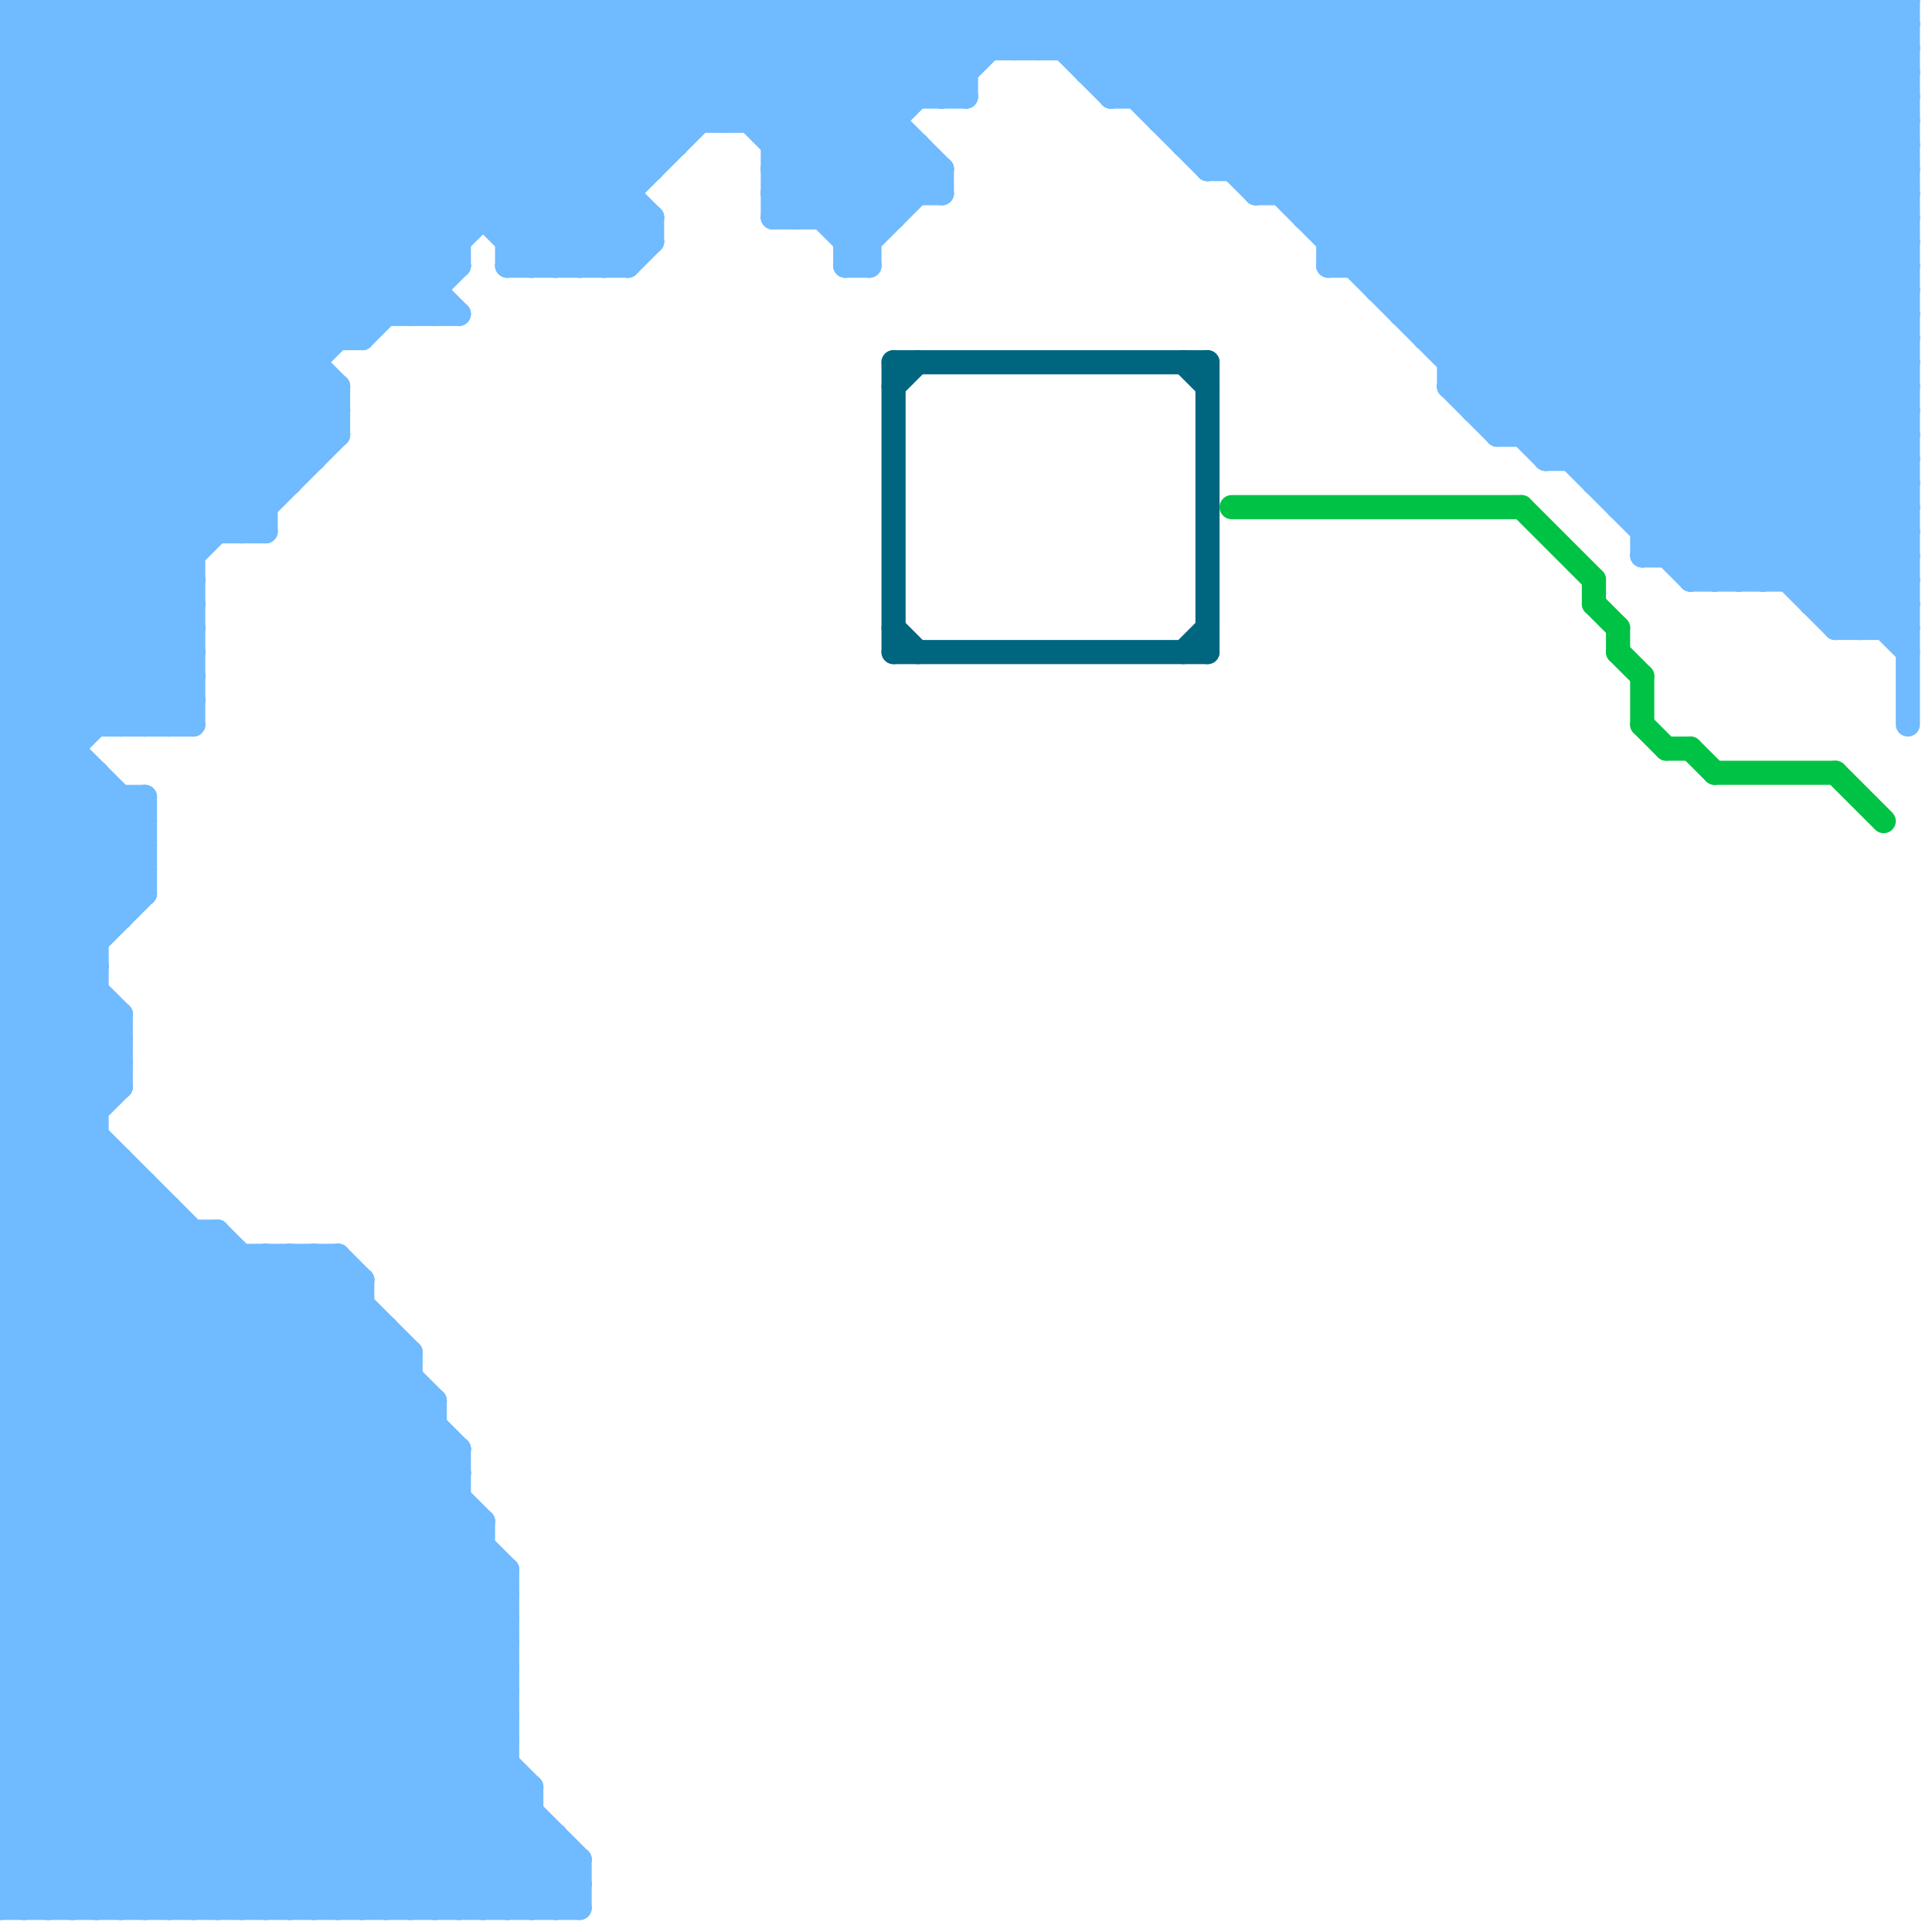 
<svg version="1.1" xmlns="http://www.w3.org/2000/svg" viewBox="0 0 80 80">
<style>line { stroke-width: 1; fill: none; stroke-linecap: round; stroke-linejoin: round; } .c0 { stroke: #70baff } .c1 { stroke: #006680 } .c2 { stroke: #00c244 }</style><line class="c0" x1="43" y1="0" x2="50" y2="7"/><line class="c0" x1="0" y1="7" x2="27" y2="7"/><line class="c0" x1="0" y1="9" x2="27" y2="9"/><line class="c0" x1="16" y1="0" x2="16" y2="13"/><line class="c0" x1="70" y1="0" x2="79" y2="9"/><line class="c0" x1="0" y1="51" x2="4" y2="47"/><line class="c0" x1="0" y1="77" x2="18" y2="59"/><line class="c0" x1="0" y1="54" x2="24" y2="78"/><line class="c0" x1="18" y1="0" x2="18" y2="13"/><line class="c0" x1="12" y1="52" x2="18" y2="58"/><line class="c0" x1="23" y1="79" x2="24" y2="78"/><line class="c0" x1="64" y1="19" x2="79" y2="4"/><line class="c0" x1="0" y1="3" x2="3" y2="0"/><line class="c0" x1="48" y1="4" x2="52" y2="0"/><line class="c0" x1="49" y1="0" x2="73" y2="24"/><line class="c0" x1="0" y1="56" x2="17" y2="56"/><line class="c0" x1="60" y1="16" x2="76" y2="0"/><line class="c0" x1="0" y1="17" x2="14" y2="17"/><line class="c0" x1="22" y1="0" x2="22" y2="11"/><line class="c0" x1="0" y1="74" x2="17" y2="57"/><line class="c0" x1="15" y1="0" x2="26" y2="11"/><line class="c0" x1="0" y1="24" x2="8" y2="24"/><line class="c0" x1="29" y1="0" x2="37" y2="8"/><line class="c0" x1="0" y1="26" x2="8" y2="26"/><line class="c0" x1="33" y1="0" x2="37" y2="4"/><line class="c0" x1="5" y1="42" x2="5" y2="45"/><line class="c0" x1="7" y1="0" x2="18" y2="11"/><line class="c0" x1="19" y1="79" x2="22" y2="76"/><line class="c0" x1="0" y1="42" x2="4" y2="46"/><line class="c0" x1="14" y1="16" x2="14" y2="18"/><line class="c0" x1="0" y1="34" x2="4" y2="38"/><line class="c0" x1="18" y1="79" x2="22" y2="75"/><line class="c0" x1="0" y1="30" x2="14" y2="16"/><line class="c0" x1="44" y1="0" x2="52" y2="8"/><line class="c0" x1="67" y1="21" x2="79" y2="21"/><line class="c0" x1="31" y1="0" x2="39" y2="8"/><line class="c0" x1="35" y1="0" x2="39" y2="4"/><line class="c0" x1="0" y1="32" x2="8" y2="24"/><line class="c0" x1="0" y1="34" x2="8" y2="26"/><line class="c0" x1="0" y1="17" x2="17" y2="0"/><line class="c0" x1="58" y1="13" x2="79" y2="13"/><line class="c0" x1="21" y1="65" x2="21" y2="79"/><line class="c0" x1="59" y1="14" x2="79" y2="14"/><line class="c0" x1="13" y1="79" x2="21" y2="71"/><line class="c0" x1="0" y1="9" x2="9" y2="0"/><line class="c0" x1="14" y1="0" x2="14" y2="14"/><line class="c0" x1="0" y1="23" x2="8" y2="23"/><line class="c0" x1="35" y1="0" x2="35" y2="11"/><line class="c0" x1="50" y1="7" x2="57" y2="0"/><line class="c0" x1="0" y1="62" x2="17" y2="79"/><line class="c0" x1="0" y1="41" x2="6" y2="35"/><line class="c0" x1="64" y1="18" x2="79" y2="3"/><line class="c0" x1="0" y1="7" x2="7" y2="0"/><line class="c0" x1="0" y1="43" x2="6" y2="37"/><line class="c0" x1="21" y1="79" x2="23" y2="77"/><line class="c0" x1="19" y1="0" x2="26" y2="7"/><line class="c0" x1="52" y1="7" x2="59" y2="0"/><line class="c0" x1="15" y1="79" x2="21" y2="73"/><line class="c0" x1="0" y1="65" x2="14" y2="79"/><line class="c0" x1="37" y1="0" x2="37" y2="9"/><line class="c0" x1="11" y1="79" x2="21" y2="69"/><line class="c0" x1="0" y1="36" x2="6" y2="36"/><line class="c0" x1="39" y1="4" x2="43" y2="0"/><line class="c0" x1="35" y1="9" x2="38" y2="6"/><line class="c0" x1="0" y1="33" x2="5" y2="38"/><line class="c0" x1="0" y1="25" x2="5" y2="30"/><line class="c0" x1="0" y1="53" x2="5" y2="48"/><line class="c0" x1="68" y1="21" x2="79" y2="10"/><line class="c0" x1="0" y1="73" x2="6" y2="79"/><line class="c0" x1="0" y1="3" x2="40" y2="3"/><line class="c0" x1="0" y1="11" x2="11" y2="22"/><line class="c0" x1="13" y1="0" x2="24" y2="11"/><line class="c0" x1="67" y1="20" x2="79" y2="8"/><line class="c0" x1="21" y1="9" x2="30" y2="0"/><line class="c0" x1="75" y1="25" x2="79" y2="21"/><line class="c0" x1="0" y1="60" x2="9" y2="51"/><line class="c0" x1="0" y1="18" x2="8" y2="26"/><line class="c0" x1="0" y1="55" x2="16" y2="55"/><line class="c0" x1="57" y1="12" x2="69" y2="0"/><line class="c0" x1="8" y1="0" x2="19" y2="11"/><line class="c0" x1="4" y1="0" x2="4" y2="30"/><line class="c0" x1="63" y1="0" x2="63" y2="18"/><line class="c0" x1="72" y1="0" x2="79" y2="7"/><line class="c0" x1="0" y1="61" x2="18" y2="79"/><line class="c0" x1="5" y1="48" x2="5" y2="79"/><line class="c0" x1="0" y1="28" x2="28" y2="0"/><line class="c0" x1="0" y1="57" x2="17" y2="57"/><line class="c0" x1="23" y1="0" x2="23" y2="11"/><line class="c0" x1="0" y1="16" x2="14" y2="16"/><line class="c0" x1="36" y1="0" x2="40" y2="4"/><line class="c0" x1="0" y1="35" x2="6" y2="35"/><line class="c0" x1="31" y1="5" x2="36" y2="0"/><line class="c0" x1="21" y1="11" x2="32" y2="0"/><line class="c0" x1="0" y1="73" x2="17" y2="56"/><line class="c0" x1="43" y1="2" x2="45" y2="0"/><line class="c0" x1="38" y1="6" x2="38" y2="8"/><line class="c0" x1="0" y1="54" x2="5" y2="49"/><line class="c0" x1="0" y1="20" x2="12" y2="20"/><line class="c0" x1="32" y1="8" x2="33" y2="9"/><line class="c0" x1="0" y1="14" x2="15" y2="14"/><line class="c0" x1="59" y1="0" x2="79" y2="20"/><line class="c0" x1="59" y1="0" x2="59" y2="14"/><line class="c0" x1="14" y1="79" x2="21" y2="72"/><line class="c0" x1="7" y1="50" x2="7" y2="79"/><line class="c0" x1="38" y1="0" x2="38" y2="4"/><line class="c0" x1="32" y1="5" x2="37" y2="0"/><line class="c0" x1="0" y1="24" x2="6" y2="30"/><line class="c0" x1="6" y1="30" x2="8" y2="28"/><line class="c0" x1="15" y1="14" x2="29" y2="0"/><line class="c0" x1="15" y1="0" x2="15" y2="14"/><line class="c0" x1="0" y1="33" x2="8" y2="25"/><line class="c0" x1="75" y1="25" x2="79" y2="25"/><line class="c0" x1="23" y1="76" x2="23" y2="79"/><line class="c0" x1="0" y1="27" x2="3" y2="30"/><line class="c0" x1="0" y1="44" x2="21" y2="65"/><line class="c0" x1="36" y1="0" x2="36" y2="11"/><line class="c0" x1="0" y1="46" x2="21" y2="67"/><line class="c0" x1="0" y1="67" x2="14" y2="53"/><line class="c0" x1="1" y1="0" x2="15" y2="14"/><line class="c0" x1="60" y1="16" x2="62" y2="18"/><line class="c0" x1="0" y1="78" x2="18" y2="60"/><line class="c0" x1="34" y1="9" x2="37" y2="6"/><line class="c0" x1="76" y1="0" x2="79" y2="3"/><line class="c0" x1="78" y1="26" x2="79" y2="25"/><line class="c0" x1="1" y1="0" x2="1" y2="79"/><line class="c0" x1="7" y1="30" x2="8" y2="29"/><line class="c0" x1="0" y1="40" x2="6" y2="34"/><line class="c0" x1="0" y1="42" x2="6" y2="36"/><line class="c0" x1="0" y1="1" x2="1" y2="0"/><line class="c0" x1="45" y1="3" x2="79" y2="3"/><line class="c0" x1="0" y1="56" x2="23" y2="79"/><line class="c0" x1="49" y1="0" x2="49" y2="6"/><line class="c0" x1="0" y1="45" x2="21" y2="66"/><line class="c0" x1="63" y1="0" x2="79" y2="16"/><line class="c0" x1="0" y1="70" x2="15" y2="55"/><line class="c0" x1="20" y1="0" x2="27" y2="7"/><line class="c0" x1="0" y1="50" x2="7" y2="50"/><line class="c0" x1="58" y1="12" x2="70" y2="0"/><line class="c0" x1="66" y1="20" x2="79" y2="7"/><line class="c0" x1="0" y1="62" x2="10" y2="52"/><line class="c0" x1="8" y1="51" x2="8" y2="79"/><line class="c0" x1="16" y1="0" x2="26" y2="10"/><line class="c0" x1="0" y1="10" x2="11" y2="21"/><line class="c0" x1="52" y1="0" x2="52" y2="8"/><line class="c0" x1="50" y1="0" x2="50" y2="7"/><line class="c0" x1="0" y1="2" x2="79" y2="2"/><line class="c0" x1="7" y1="0" x2="7" y2="30"/><line class="c0" x1="0" y1="5" x2="13" y2="18"/><line class="c0" x1="42" y1="0" x2="46" y2="4"/><line class="c0" x1="0" y1="15" x2="8" y2="23"/><line class="c0" x1="0" y1="17" x2="8" y2="25"/><line class="c0" x1="48" y1="0" x2="48" y2="5"/><line class="c0" x1="46" y1="0" x2="46" y2="4"/><line class="c0" x1="40" y1="0" x2="40" y2="4"/><line class="c0" x1="16" y1="55" x2="16" y2="79"/><line class="c0" x1="0" y1="43" x2="5" y2="43"/><line class="c0" x1="0" y1="12" x2="18" y2="12"/><line class="c0" x1="0" y1="25" x2="8" y2="25"/><line class="c0" x1="34" y1="0" x2="34" y2="9"/><line class="c0" x1="48" y1="5" x2="53" y2="0"/><line class="c0" x1="0" y1="6" x2="28" y2="6"/><line class="c0" x1="0" y1="18" x2="14" y2="18"/><line class="c0" x1="42" y1="0" x2="42" y2="2"/><line class="c0" x1="0" y1="47" x2="21" y2="68"/><line class="c0" x1="0" y1="75" x2="22" y2="75"/><line class="c0" x1="0" y1="20" x2="20" y2="0"/><line class="c0" x1="0" y1="37" x2="4" y2="33"/><line class="c0" x1="44" y1="0" x2="44" y2="2"/><line class="c0" x1="22" y1="0" x2="28" y2="6"/><line class="c0" x1="0" y1="5" x2="5" y2="0"/><line class="c0" x1="0" y1="16" x2="8" y2="24"/><line class="c0" x1="12" y1="52" x2="12" y2="79"/><line class="c0" x1="70" y1="24" x2="79" y2="15"/><line class="c0" x1="70" y1="24" x2="79" y2="24"/><line class="c0" x1="0" y1="19" x2="13" y2="19"/><line class="c0" x1="54" y1="8" x2="62" y2="0"/><line class="c0" x1="14" y1="52" x2="14" y2="79"/><line class="c0" x1="0" y1="66" x2="14" y2="52"/><line class="c0" x1="14" y1="52" x2="15" y2="53"/><line class="c0" x1="57" y1="12" x2="79" y2="12"/><line class="c0" x1="13" y1="52" x2="13" y2="79"/><line class="c0" x1="18" y1="0" x2="27" y2="9"/><line class="c0" x1="64" y1="0" x2="64" y2="19"/><line class="c0" x1="62" y1="0" x2="62" y2="18"/><line class="c0" x1="77" y1="0" x2="79" y2="2"/><line class="c0" x1="0" y1="74" x2="22" y2="74"/><line class="c0" x1="0" y1="36" x2="4" y2="32"/><line class="c0" x1="0" y1="6" x2="6" y2="0"/><line class="c0" x1="0" y1="70" x2="21" y2="70"/><line class="c0" x1="0" y1="72" x2="21" y2="72"/><line class="c0" x1="0" y1="39" x2="4" y2="39"/><line class="c0" x1="12" y1="79" x2="21" y2="70"/><line class="c0" x1="0" y1="40" x2="5" y2="45"/><line class="c0" x1="79" y1="0" x2="79" y2="30"/><line class="c0" x1="32" y1="6" x2="38" y2="6"/><line class="c0" x1="0" y1="69" x2="15" y2="54"/><line class="c0" x1="62" y1="18" x2="79" y2="1"/><line class="c0" x1="0" y1="41" x2="4" y2="45"/><line class="c0" x1="66" y1="19" x2="79" y2="6"/><line class="c0" x1="51" y1="7" x2="58" y2="0"/><line class="c0" x1="45" y1="3" x2="48" y2="0"/><line class="c0" x1="0" y1="24" x2="24" y2="0"/><line class="c0" x1="76" y1="26" x2="79" y2="26"/><line class="c0" x1="54" y1="0" x2="79" y2="25"/><line class="c0" x1="22" y1="79" x2="24" y2="77"/><line class="c0" x1="63" y1="18" x2="79" y2="2"/><line class="c0" x1="0" y1="69" x2="21" y2="69"/><line class="c0" x1="70" y1="0" x2="70" y2="24"/><line class="c0" x1="0" y1="71" x2="21" y2="71"/><line class="c0" x1="15" y1="53" x2="15" y2="79"/><line class="c0" x1="0" y1="16" x2="16" y2="0"/><line class="c0" x1="35" y1="10" x2="36" y2="10"/><line class="c0" x1="0" y1="42" x2="5" y2="42"/><line class="c0" x1="5" y1="33" x2="5" y2="38"/><line class="c0" x1="71" y1="0" x2="71" y2="24"/><line class="c0" x1="0" y1="57" x2="22" y2="79"/><line class="c0" x1="0" y1="31" x2="6" y2="37"/><line class="c0" x1="66" y1="0" x2="66" y2="20"/><line class="c0" x1="59" y1="13" x2="72" y2="0"/><line class="c0" x1="18" y1="58" x2="18" y2="79"/><line class="c0" x1="9" y1="0" x2="9" y2="22"/><line class="c0" x1="73" y1="0" x2="73" y2="24"/><line class="c0" x1="0" y1="10" x2="10" y2="0"/><line class="c0" x1="67" y1="0" x2="67" y2="21"/><line class="c0" x1="23" y1="11" x2="34" y2="0"/><line class="c0" x1="5" y1="0" x2="5" y2="30"/><line class="c0" x1="11" y1="0" x2="11" y2="22"/><line class="c0" x1="32" y1="8" x2="40" y2="0"/><line class="c0" x1="0" y1="2" x2="2" y2="0"/><line class="c0" x1="70" y1="23" x2="79" y2="14"/><line class="c0" x1="60" y1="0" x2="79" y2="19"/><line class="c0" x1="25" y1="11" x2="27" y2="9"/><line class="c0" x1="0" y1="36" x2="4" y2="40"/><line class="c0" x1="27" y1="0" x2="36" y2="9"/><line class="c0" x1="0" y1="31" x2="3" y2="31"/><line class="c0" x1="0" y1="64" x2="12" y2="52"/><line class="c0" x1="50" y1="6" x2="56" y2="0"/><line class="c0" x1="0" y1="4" x2="14" y2="18"/><line class="c0" x1="0" y1="76" x2="23" y2="76"/><line class="c0" x1="54" y1="9" x2="79" y2="9"/><line class="c0" x1="74" y1="24" x2="79" y2="19"/><line class="c0" x1="38" y1="0" x2="40" y2="2"/><line class="c0" x1="73" y1="24" x2="79" y2="18"/><line class="c0" x1="39" y1="0" x2="39" y2="4"/><line class="c0" x1="32" y1="7" x2="39" y2="0"/><line class="c0" x1="0" y1="29" x2="13" y2="16"/><line class="c0" x1="0" y1="4" x2="4" y2="0"/><line class="c0" x1="40" y1="0" x2="42" y2="2"/><line class="c0" x1="26" y1="11" x2="27" y2="10"/><line class="c0" x1="0" y1="56" x2="6" y2="50"/><line class="c0" x1="0" y1="44" x2="4" y2="40"/><line class="c0" x1="41" y1="0" x2="41" y2="2"/><line class="c0" x1="46" y1="3" x2="49" y2="0"/><line class="c0" x1="55" y1="10" x2="65" y2="0"/><line class="c0" x1="0" y1="52" x2="14" y2="52"/><line class="c0" x1="77" y1="0" x2="77" y2="26"/><line class="c0" x1="0" y1="52" x2="22" y2="74"/><line class="c0" x1="0" y1="65" x2="13" y2="52"/><line class="c0" x1="52" y1="8" x2="60" y2="0"/><line class="c0" x1="32" y1="8" x2="39" y2="8"/><line class="c0" x1="0" y1="59" x2="8" y2="51"/><line class="c0" x1="75" y1="24" x2="79" y2="20"/><line class="c0" x1="23" y1="0" x2="28" y2="5"/><line class="c0" x1="0" y1="39" x2="6" y2="33"/><line class="c0" x1="55" y1="10" x2="79" y2="10"/><line class="c0" x1="0" y1="58" x2="18" y2="58"/><line class="c0" x1="55" y1="9" x2="64" y2="0"/><line class="c0" x1="0" y1="18" x2="18" y2="0"/><line class="c0" x1="61" y1="17" x2="78" y2="0"/><line class="c0" x1="64" y1="0" x2="79" y2="15"/><line class="c0" x1="17" y1="0" x2="17" y2="13"/><line class="c0" x1="55" y1="0" x2="55" y2="11"/><line class="c0" x1="0" y1="62" x2="19" y2="62"/><line class="c0" x1="78" y1="0" x2="79" y2="1"/><line class="c0" x1="0" y1="34" x2="6" y2="34"/><line class="c0" x1="0" y1="48" x2="5" y2="48"/><line class="c0" x1="17" y1="56" x2="17" y2="79"/><line class="c0" x1="21" y1="11" x2="26" y2="11"/><line class="c0" x1="0" y1="49" x2="5" y2="44"/><line class="c0" x1="35" y1="11" x2="36" y2="11"/><line class="c0" x1="32" y1="9" x2="37" y2="9"/><line class="c0" x1="13" y1="0" x2="13" y2="19"/><line class="c0" x1="6" y1="0" x2="6" y2="30"/><line class="c0" x1="54" y1="9" x2="63" y2="0"/><line class="c0" x1="51" y1="0" x2="51" y2="7"/><line class="c0" x1="0" y1="76" x2="3" y2="79"/><line class="c0" x1="0" y1="46" x2="4" y2="42"/><line class="c0" x1="49" y1="6" x2="55" y2="0"/><line class="c0" x1="0" y1="8" x2="8" y2="0"/><line class="c0" x1="21" y1="0" x2="21" y2="11"/><line class="c0" x1="28" y1="0" x2="28" y2="6"/><line class="c0" x1="0" y1="30" x2="8" y2="30"/><line class="c0" x1="0" y1="22" x2="11" y2="22"/><line class="c0" x1="0" y1="61" x2="19" y2="61"/><line class="c0" x1="47" y1="0" x2="71" y2="24"/><line class="c0" x1="0" y1="48" x2="5" y2="43"/><line class="c0" x1="0" y1="11" x2="19" y2="11"/><line class="c0" x1="0" y1="50" x2="5" y2="45"/><line class="c0" x1="0" y1="8" x2="26" y2="8"/><line class="c0" x1="0" y1="13" x2="19" y2="13"/><line class="c0" x1="0" y1="35" x2="4" y2="39"/><line class="c0" x1="0" y1="31" x2="14" y2="17"/><line class="c0" x1="41" y1="0" x2="43" y2="2"/><line class="c0" x1="68" y1="0" x2="79" y2="11"/><line class="c0" x1="0" y1="3" x2="14" y2="17"/><line class="c0" x1="21" y1="10" x2="31" y2="0"/><line class="c0" x1="20" y1="0" x2="20" y2="9"/><line class="c0" x1="0" y1="22" x2="22" y2="0"/><line class="c0" x1="22" y1="74" x2="22" y2="79"/><line class="c0" x1="5" y1="30" x2="8" y2="27"/><line class="c0" x1="0" y1="45" x2="4" y2="41"/><line class="c0" x1="0" y1="46" x2="4" y2="46"/><line class="c0" x1="35" y1="11" x2="39" y2="7"/><line class="c0" x1="65" y1="0" x2="79" y2="14"/><line class="c0" x1="0" y1="14" x2="14" y2="0"/><line class="c0" x1="60" y1="14" x2="74" y2="0"/><line class="c0" x1="77" y1="26" x2="79" y2="24"/><line class="c0" x1="58" y1="0" x2="58" y2="13"/><line class="c0" x1="5" y1="79" x2="20" y2="64"/><line class="c0" x1="78" y1="0" x2="78" y2="26"/><line class="c0" x1="6" y1="33" x2="6" y2="37"/><line class="c0" x1="62" y1="17" x2="79" y2="0"/><line class="c0" x1="0" y1="76" x2="18" y2="58"/><line class="c0" x1="22" y1="11" x2="33" y2="0"/><line class="c0" x1="0" y1="68" x2="21" y2="68"/><line class="c0" x1="0" y1="2" x2="14" y2="16"/><line class="c0" x1="0" y1="27" x2="27" y2="0"/><line class="c0" x1="0" y1="23" x2="7" y2="30"/><line class="c0" x1="0" y1="12" x2="12" y2="0"/><line class="c0" x1="24" y1="77" x2="24" y2="79"/><line class="c0" x1="4" y1="0" x2="17" y2="13"/><line class="c0" x1="55" y1="11" x2="79" y2="11"/><line class="c0" x1="0" y1="59" x2="18" y2="59"/><line class="c0" x1="0" y1="37" x2="5" y2="42"/><line class="c0" x1="0" y1="39" x2="5" y2="44"/><line class="c0" x1="33" y1="0" x2="33" y2="9"/><line class="c0" x1="0" y1="33" x2="6" y2="33"/><line class="c0" x1="30" y1="0" x2="30" y2="5"/><line class="c0" x1="55" y1="0" x2="79" y2="24"/><line class="c0" x1="24" y1="0" x2="24" y2="11"/><line class="c0" x1="0" y1="1" x2="13" y2="14"/><line class="c0" x1="0" y1="26" x2="26" y2="0"/><line class="c0" x1="9" y1="0" x2="19" y2="10"/><line class="c0" x1="69" y1="0" x2="79" y2="10"/><line class="c0" x1="7" y1="79" x2="21" y2="65"/><line class="c0" x1="66" y1="20" x2="79" y2="20"/><line class="c0" x1="1" y1="79" x2="19" y2="61"/><line class="c0" x1="26" y1="0" x2="26" y2="11"/><line class="c0" x1="10" y1="22" x2="14" y2="18"/><line class="c0" x1="37" y1="0" x2="40" y2="3"/><line class="c0" x1="0" y1="27" x2="8" y2="27"/><line class="c0" x1="19" y1="0" x2="19" y2="11"/><line class="c0" x1="0" y1="29" x2="8" y2="29"/><line class="c0" x1="0" y1="21" x2="11" y2="21"/><line class="c0" x1="64" y1="19" x2="79" y2="19"/><line class="c0" x1="47" y1="4" x2="51" y2="0"/><line class="c0" x1="0" y1="10" x2="19" y2="10"/><line class="c0" x1="72" y1="0" x2="72" y2="24"/><line class="c0" x1="0" y1="9" x2="11" y2="20"/><line class="c0" x1="0" y1="35" x2="3" y2="32"/><line class="c0" x1="68" y1="23" x2="79" y2="23"/><line class="c0" x1="67" y1="21" x2="79" y2="9"/><line class="c0" x1="0" y1="77" x2="24" y2="77"/><line class="c0" x1="0" y1="79" x2="24" y2="79"/><line class="c0" x1="0" y1="14" x2="8" y2="22"/><line class="c0" x1="0" y1="72" x2="7" y2="79"/><line class="c0" x1="0" y1="15" x2="13" y2="15"/><line class="c0" x1="0" y1="47" x2="4" y2="47"/><line class="c0" x1="27" y1="0" x2="27" y2="7"/><line class="c0" x1="17" y1="13" x2="19" y2="11"/><line class="c0" x1="73" y1="0" x2="79" y2="6"/><line class="c0" x1="0" y1="75" x2="4" y2="79"/><line class="c0" x1="0" y1="32" x2="4" y2="32"/><line class="c0" x1="39" y1="0" x2="41" y2="2"/><line class="c0" x1="58" y1="0" x2="79" y2="21"/><line class="c0" x1="50" y1="7" x2="79" y2="7"/><line class="c0" x1="62" y1="0" x2="79" y2="17"/><line class="c0" x1="29" y1="0" x2="29" y2="5"/><line class="c0" x1="60" y1="15" x2="75" y2="0"/><line class="c0" x1="65" y1="19" x2="79" y2="5"/><line class="c0" x1="17" y1="0" x2="27" y2="10"/><line class="c0" x1="31" y1="0" x2="31" y2="5"/><line class="c0" x1="53" y1="8" x2="61" y2="0"/><line class="c0" x1="0" y1="38" x2="5" y2="43"/><line class="c0" x1="48" y1="0" x2="72" y2="24"/><line class="c0" x1="46" y1="4" x2="79" y2="4"/><line class="c0" x1="0" y1="43" x2="20" y2="63"/><line class="c0" x1="0" y1="71" x2="8" y2="79"/><line class="c0" x1="2" y1="79" x2="19" y2="62"/><line class="c0" x1="0" y1="30" x2="6" y2="36"/><line class="c0" x1="61" y1="0" x2="61" y2="17"/><line class="c0" x1="0" y1="74" x2="5" y2="79"/><line class="c0" x1="12" y1="0" x2="23" y2="11"/><line class="c0" x1="54" y1="0" x2="54" y2="9"/><line class="c0" x1="0" y1="65" x2="21" y2="65"/><line class="c0" x1="0" y1="67" x2="21" y2="67"/><line class="c0" x1="0" y1="23" x2="23" y2="0"/><line class="c0" x1="6" y1="49" x2="6" y2="79"/><line class="c0" x1="2" y1="0" x2="15" y2="13"/><line class="c0" x1="0" y1="0" x2="0" y2="79"/><line class="c0" x1="20" y1="63" x2="20" y2="79"/><line class="c0" x1="26" y1="0" x2="36" y2="10"/><line class="c0" x1="0" y1="28" x2="8" y2="28"/><line class="c0" x1="9" y1="51" x2="19" y2="61"/><line class="c0" x1="0" y1="38" x2="5" y2="38"/><line class="c0" x1="10" y1="79" x2="21" y2="68"/><line class="c0" x1="66" y1="0" x2="79" y2="13"/><line class="c0" x1="30" y1="5" x2="35" y2="0"/><line class="c0" x1="21" y1="0" x2="27" y2="6"/><line class="c0" x1="32" y1="0" x2="32" y2="9"/><line class="c0" x1="0" y1="25" x2="25" y2="0"/><line class="c0" x1="56" y1="11" x2="67" y2="0"/><line class="c0" x1="45" y1="0" x2="64" y2="19"/><line class="c0" x1="0" y1="60" x2="19" y2="79"/><line class="c0" x1="56" y1="0" x2="79" y2="23"/><line class="c0" x1="0" y1="78" x2="24" y2="78"/><line class="c0" x1="0" y1="53" x2="15" y2="53"/><line class="c0" x1="4" y1="79" x2="20" y2="63"/><line class="c0" x1="0" y1="49" x2="21" y2="70"/><line class="c0" x1="0" y1="51" x2="21" y2="72"/><line class="c0" x1="62" y1="18" x2="79" y2="18"/><line class="c0" x1="50" y1="0" x2="76" y2="26"/><line class="c0" x1="0" y1="63" x2="16" y2="79"/><line class="c0" x1="0" y1="68" x2="11" y2="79"/><line class="c0" x1="3" y1="0" x2="3" y2="79"/><line class="c0" x1="10" y1="52" x2="10" y2="79"/><line class="c0" x1="74" y1="0" x2="79" y2="5"/><line class="c0" x1="0" y1="38" x2="5" y2="33"/><line class="c0" x1="0" y1="77" x2="2" y2="79"/><line class="c0" x1="58" y1="13" x2="71" y2="0"/><line class="c0" x1="34" y1="0" x2="38" y2="4"/><line class="c0" x1="0" y1="63" x2="20" y2="63"/><line class="c0" x1="33" y1="9" x2="42" y2="0"/><line class="c0" x1="0" y1="11" x2="11" y2="0"/><line class="c0" x1="32" y1="6" x2="38" y2="0"/><line class="c0" x1="0" y1="59" x2="20" y2="79"/><line class="c0" x1="24" y1="11" x2="26" y2="9"/><line class="c0" x1="69" y1="23" x2="79" y2="13"/><line class="c0" x1="68" y1="23" x2="79" y2="12"/><line class="c0" x1="0" y1="68" x2="15" y2="53"/><line class="c0" x1="0" y1="6" x2="13" y2="19"/><line class="c0" x1="49" y1="5" x2="54" y2="0"/><line class="c0" x1="13" y1="52" x2="17" y2="56"/><line class="c0" x1="3" y1="0" x2="16" y2="13"/><line class="c0" x1="67" y1="0" x2="79" y2="12"/><line class="c0" x1="0" y1="1" x2="79" y2="1"/><line class="c0" x1="0" y1="29" x2="6" y2="35"/><line class="c0" x1="72" y1="24" x2="79" y2="17"/><line class="c0" x1="0" y1="20" x2="8" y2="28"/><line class="c0" x1="0" y1="52" x2="4" y2="48"/><line class="c0" x1="0" y1="22" x2="8" y2="30"/><line class="c0" x1="0" y1="64" x2="20" y2="64"/><line class="c0" x1="5" y1="0" x2="18" y2="13"/><line class="c0" x1="48" y1="5" x2="79" y2="5"/><line class="c0" x1="0" y1="60" x2="19" y2="60"/><line class="c0" x1="0" y1="44" x2="5" y2="44"/><line class="c0" x1="0" y1="66" x2="21" y2="66"/><line class="c0" x1="61" y1="16" x2="77" y2="0"/><line class="c0" x1="57" y1="11" x2="68" y2="0"/><line class="c0" x1="74" y1="0" x2="74" y2="24"/><line class="c0" x1="6" y1="0" x2="19" y2="13"/><line class="c0" x1="6" y1="79" x2="20" y2="65"/><line class="c0" x1="0" y1="71" x2="16" y2="55"/><line class="c0" x1="32" y1="0" x2="39" y2="7"/><line class="c0" x1="56" y1="0" x2="56" y2="11"/><line class="c0" x1="43" y1="0" x2="43" y2="2"/><line class="c0" x1="0" y1="28" x2="6" y2="34"/><line class="c0" x1="20" y1="79" x2="23" y2="76"/><line class="c0" x1="0" y1="15" x2="15" y2="0"/><line class="c0" x1="11" y1="52" x2="19" y2="60"/><line class="c0" x1="0" y1="49" x2="6" y2="49"/><line class="c0" x1="53" y1="0" x2="79" y2="26"/><line class="c0" x1="57" y1="0" x2="79" y2="22"/><line class="c0" x1="32" y1="7" x2="36" y2="11"/><line class="c0" x1="0" y1="48" x2="21" y2="69"/><line class="c0" x1="75" y1="0" x2="75" y2="25"/><line class="c0" x1="0" y1="50" x2="21" y2="71"/><line class="c0" x1="0" y1="54" x2="15" y2="54"/><line class="c0" x1="0" y1="79" x2="19" y2="60"/><line class="c0" x1="0" y1="70" x2="9" y2="79"/><line class="c0" x1="0" y1="58" x2="7" y2="51"/><line class="c0" x1="47" y1="0" x2="47" y2="4"/><line class="c0" x1="71" y1="0" x2="79" y2="8"/><line class="c0" x1="75" y1="0" x2="79" y2="4"/><line class="c0" x1="0" y1="61" x2="9" y2="52"/><line class="c0" x1="0" y1="8" x2="12" y2="20"/><line class="c0" x1="11" y1="52" x2="11" y2="79"/><line class="c0" x1="16" y1="79" x2="21" y2="74"/><line class="c0" x1="0" y1="78" x2="1" y2="79"/><line class="c0" x1="68" y1="22" x2="79" y2="22"/><line class="c0" x1="49" y1="6" x2="79" y2="6"/><line class="c0" x1="52" y1="8" x2="79" y2="8"/><line class="c0" x1="8" y1="79" x2="21" y2="66"/><line class="c0" x1="0" y1="21" x2="21" y2="0"/><line class="c0" x1="24" y1="0" x2="29" y2="5"/><line class="c0" x1="0" y1="51" x2="9" y2="51"/><line class="c0" x1="60" y1="16" x2="79" y2="16"/><line class="c0" x1="0" y1="7" x2="12" y2="19"/><line class="c0" x1="10" y1="0" x2="19" y2="9"/><line class="c0" x1="0" y1="64" x2="15" y2="79"/><line class="c0" x1="61" y1="0" x2="79" y2="18"/><line class="c0" x1="32" y1="7" x2="39" y2="7"/><line class="c0" x1="0" y1="19" x2="19" y2="0"/><line class="c0" x1="68" y1="0" x2="68" y2="23"/><line class="c0" x1="45" y1="0" x2="45" y2="3"/><line class="c0" x1="0" y1="0" x2="79" y2="0"/><line class="c0" x1="17" y1="79" x2="22" y2="74"/><line class="c0" x1="0" y1="67" x2="12" y2="79"/><line class="c0" x1="0" y1="19" x2="8" y2="27"/><line class="c0" x1="0" y1="21" x2="8" y2="29"/><line class="c0" x1="76" y1="26" x2="79" y2="23"/><line class="c0" x1="4" y1="32" x2="4" y2="79"/><line class="c0" x1="0" y1="12" x2="10" y2="22"/><line class="c0" x1="39" y1="7" x2="39" y2="8"/><line class="c0" x1="69" y1="0" x2="69" y2="23"/><line class="c0" x1="0" y1="45" x2="5" y2="45"/><line class="c0" x1="57" y1="0" x2="57" y2="12"/><line class="c0" x1="0" y1="13" x2="9" y2="22"/><line class="c0" x1="42" y1="2" x2="44" y2="0"/><line class="c0" x1="32" y1="9" x2="41" y2="0"/><line class="c0" x1="11" y1="0" x2="22" y2="11"/><line class="c0" x1="28" y1="0" x2="37" y2="9"/><line class="c0" x1="30" y1="0" x2="38" y2="8"/><line class="c0" x1="0" y1="53" x2="24" y2="77"/><line class="c0" x1="0" y1="63" x2="11" y2="52"/><line class="c0" x1="0" y1="55" x2="24" y2="79"/><line class="c0" x1="21" y1="10" x2="27" y2="10"/><line class="c0" x1="44" y1="2" x2="46" y2="0"/><line class="c0" x1="60" y1="0" x2="60" y2="16"/><line class="c0" x1="0" y1="55" x2="6" y2="49"/><line class="c0" x1="0" y1="58" x2="21" y2="79"/><line class="c0" x1="53" y1="0" x2="53" y2="8"/><line class="c0" x1="10" y1="0" x2="10" y2="22"/><line class="c0" x1="76" y1="25" x2="79" y2="22"/><line class="c0" x1="19" y1="60" x2="19" y2="79"/><line class="c0" x1="61" y1="17" x2="79" y2="17"/><line class="c0" x1="0" y1="66" x2="13" y2="79"/><line class="c0" x1="0" y1="57" x2="7" y2="50"/><line class="c0" x1="12" y1="0" x2="12" y2="20"/><line class="c0" x1="0" y1="47" x2="5" y2="42"/><line class="c0" x1="46" y1="4" x2="50" y2="0"/><line class="c0" x1="55" y1="11" x2="66" y2="0"/><line class="c0" x1="9" y1="79" x2="21" y2="67"/><line class="c0" x1="0" y1="69" x2="10" y2="79"/><line class="c0" x1="0" y1="26" x2="4" y2="30"/><line class="c0" x1="3" y1="79" x2="19" y2="63"/><line class="c0" x1="14" y1="0" x2="25" y2="11"/><line class="c0" x1="27" y1="9" x2="27" y2="10"/><line class="c0" x1="71" y1="24" x2="79" y2="16"/><line class="c0" x1="2" y1="0" x2="2" y2="79"/><line class="c0" x1="59" y1="14" x2="73" y2="0"/><line class="c0" x1="0" y1="41" x2="4" y2="41"/><line class="c0" x1="0" y1="72" x2="16" y2="56"/><line class="c0" x1="46" y1="0" x2="70" y2="24"/><line class="c0" x1="51" y1="0" x2="77" y2="26"/><line class="c0" x1="25" y1="0" x2="30" y2="5"/><line class="c0" x1="60" y1="15" x2="79" y2="15"/><line class="c0" x1="9" y1="51" x2="9" y2="79"/><line class="c0" x1="76" y1="0" x2="76" y2="26"/><line class="c0" x1="35" y1="10" x2="38" y2="7"/><line class="c0" x1="0" y1="13" x2="13" y2="0"/><line class="c0" x1="25" y1="0" x2="25" y2="11"/><line class="c0" x1="65" y1="0" x2="65" y2="19"/><line class="c0" x1="0" y1="37" x2="6" y2="37"/><line class="c0" x1="0" y1="5" x2="37" y2="5"/><line class="c0" x1="0" y1="73" x2="21" y2="73"/><line class="c0" x1="0" y1="40" x2="4" y2="40"/><line class="c0" x1="8" y1="0" x2="8" y2="30"/><line class="c0" x1="0" y1="75" x2="17" y2="58"/><line class="c0" x1="0" y1="32" x2="5" y2="37"/><line class="c0" x1="45" y1="2" x2="47" y2="0"/><line class="c0" x1="68" y1="22" x2="79" y2="11"/><line class="c0" x1="0" y1="4" x2="40" y2="4"/><line class="c0" x1="0" y1="0" x2="14" y2="14"/><line class="c0" x1="52" y1="0" x2="79" y2="27"/><line class="c1" x1="37" y1="16" x2="38" y2="15"/><line class="c1" x1="49" y1="27" x2="50" y2="26"/><line class="c1" x1="37" y1="15" x2="37" y2="27"/><line class="c1" x1="37" y1="26" x2="38" y2="27"/><line class="c1" x1="37" y1="27" x2="50" y2="27"/><line class="c1" x1="49" y1="15" x2="50" y2="16"/><line class="c1" x1="50" y1="15" x2="50" y2="27"/><line class="c1" x1="37" y1="15" x2="50" y2="15"/><line class="c2" x1="70" y1="31" x2="71" y2="32"/><line class="c2" x1="76" y1="32" x2="78" y2="34"/><line class="c2" x1="71" y1="32" x2="76" y2="32"/><line class="c2" x1="68" y1="28" x2="68" y2="30"/><line class="c2" x1="66" y1="25" x2="67" y2="26"/><line class="c2" x1="67" y1="26" x2="67" y2="27"/><line class="c2" x1="69" y1="31" x2="70" y2="31"/><line class="c2" x1="67" y1="27" x2="68" y2="28"/><line class="c2" x1="51" y1="21" x2="63" y2="21"/><line class="c2" x1="68" y1="30" x2="69" y2="31"/><line class="c2" x1="66" y1="24" x2="66" y2="25"/><line class="c2" x1="63" y1="21" x2="66" y2="24"/>


</svg>


